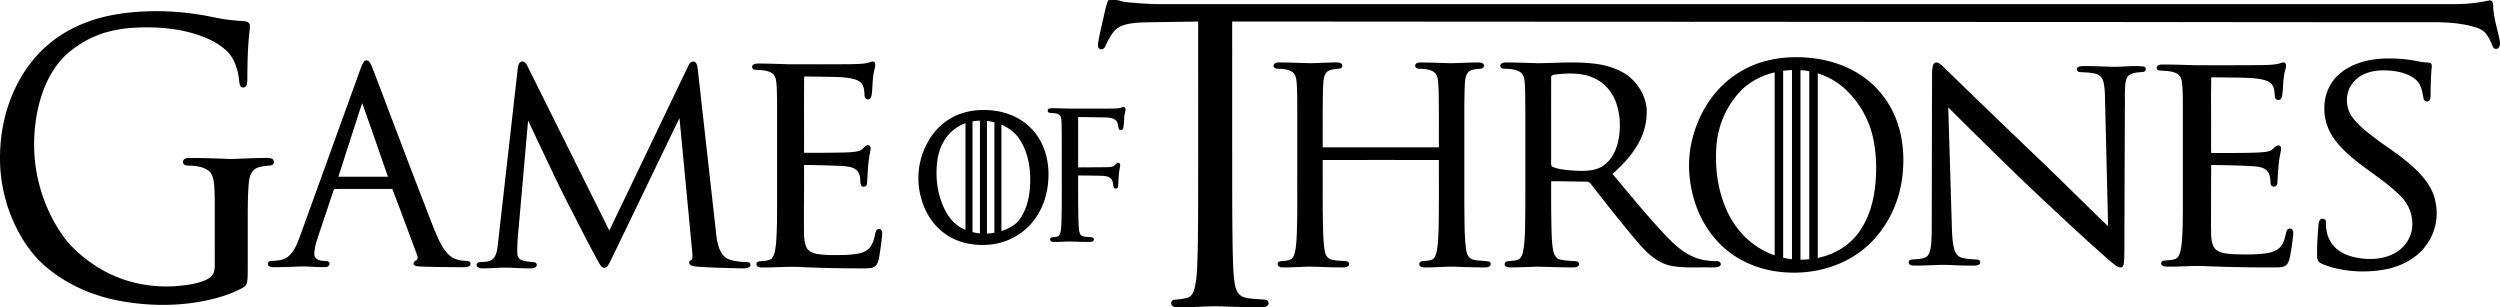 <svg xmlns="http://www.w3.org/2000/svg" width="1000" height="122.919" xml:space="preserve"><g fill-rule="evenodd" clip-rule="evenodd" fill="#010101"><path d="M443.317.063c1.592.001 3.253-.266 4.786.292 2.096.616 4.303.649 6.468.867 3.774.295 7.559.497 11.348.422 172.407.003 342.643 0 515.053.003 4.599.049 9.214-.321 13.72-1.287.613-.078 1.306-.354 1.923-.034.938.885.532 2.314.729 3.454.525 4.778 1.566 7.743 2.556 12.434.163.968.197 2.092-.447 2.91-.638.727-1.95.521-2.289-.39-2.315-5.68-3.591-6.935-8.175-8.162-5.829-1.56-11.916-1.743-17.914-1.692-32.966.029-65.932-.051-98.897-.038-31.321-.053-62.643-.017-93.964-.068-33.942.015-67.881-.071-101.82-.037-23.177-.098-46.356.022-69.529-.073-37.998.023-75.999-.063-113.996-.036.015 16.23-.008 32.462.003 48.69.022 14.689-.064 28.873.224 43.56.149 4.34.139 8.711.875 13.007.357 2.082 1.426 4.36 3.637 5.012 2.802.753 5.742.712 8.613 1.004.986.074 1.557 1.346.963 2.122-.624.824-1.777.852-2.72.889a433.47 433.47 0 0 1-14.55-.306c-6.483-.369-12.968.495-19.457.278-.807-.047-1.811-.399-1.939-1.309-.248-.834.456-1.683 1.317-1.688 1.785-.136 3.591-.325 5.317-.827 1.404-.458 2.088-1.893 2.497-3.188.963-3.282 1.114-6.714 1.256-10.108.256-6.809.307-13.126.329-19.935.074-25.738.015-51.475.032-77.208-7.599.115-13.024.181-20.622.3-3.27.104-6.629.196-9.731 1.333a7.92 7.92 0 0 0-3.794 2.89 28.775 28.775 0 0 0-2.913 5.21c-.317.839-1.224 1.618-2.163 1.289-.917-.351-.919-1.492-.822-2.299.476-3.106 1.241-6.159 1.922-9.225.659-2.702 1.077-5.479 2.174-8.056zM54.073 4.8c8.57-.675 17.207-.322 25.696 1.066 4.3.605 8.508 1.795 12.839 2.18 1.692.2 3.388.307 5.086.429.853.075 1.894.38 2.19 1.326.165.933-.008 1.882-.091 2.813-.723 6.398-.829 12.852-.861 19.287-.041.829-.036 1.739-.483 2.465-.512.797-1.924.915-2.323-.053-.582-1.277-.442-2.748-.741-4.103-.687-3.618-2.011-7.333-4.73-9.851-3.154-3.016-7.141-4.899-11.168-6.313-8.136-2.747-16.802-3.406-25.306-2.987-3.792.163-7.56.764-11.235 1.721-5.848 1.614-11.304 4.634-15.956 8.62-6.328 5.676-9.995 13.884-11.836 22.198-1.98 9.269-2.055 19.007.066 28.254 1.889 8.213 5.325 16.076 10.237 22.834 2.593 3.632 5.936 6.612 9.413 9.305 4.727 3.581 10.019 6.368 15.619 8.151 6.287 1.98 12.916 2.729 19.472 2.347 4.004-.346 8.076-.76 11.851-2.275 1.153-.539 2.38-1.115 3.155-2.193.792-1.14.931-2.591.934-3.954-.003-8.545 0-17.097-.003-25.642-.048-2.686-.027-5.388-.453-8.047-.261-1.56-.781-3.234-2.118-4.16-2.431-1.726-5.478-1.927-8.334-2.001-.846.048-1.906-.507-1.777-1.521.023-1.066 1.187-1.48 2.057-1.488 4.002-.088 8.006.088 12.007.205 2.313.041 4.625.278 6.941.134 3.995-.177 7.989-.326 11.985-.396.856.007 1.75-.018 2.558.321.863.357 1.124 1.751.346 2.334-.749.594-1.763.384-2.638.546-1.792.258-3.808.438-5.161 1.835-1.397 1.488-1.645 3.665-1.853 5.632-.415 5.778-.344 11.57-.354 17.361 0 5.425-.003 10.845 0 16.27-.027 1.604.019 3.218-.178 4.814-.124.773-.297 1.614-.887 2.163-.744.696-1.694 1.079-2.592 1.513-3.006 1.513-6.212 2.55-9.438 3.438-12.477 3.238-25.613 3.285-38.239.949-10.466-1.997-20.648-6.279-28.951-13.251-4.486-3.669-8.097-8.386-10.966-13.479A62.186 62.186 0 0 1 .052 65.828c-.379-9.845 1.314-19.824 5.246-28.822 3.26-7.465 8.098-14.24 14.269-19.408 8.01-6.75 18.043-10.57 28.211-12.042 2.08-.4 4.193-.527 6.295-.756z"/><path d="M715.363 22.968c-3.123.167-6.226.683-9.247 1.477-7.154 1.884-13.736 5.879-18.737 11.325-5.297 5.767-8.864 13.016-10.647 20.613-1.97 8.409-1.244 17.354 1.557 25.488 2.444 7.104 6.774 13.615 12.635 18.355 5.648 4.564 12.609 7.365 19.781 8.369 11.55 1.613 23.817-.842 33.288-7.819 9.396-6.925 15.348-17.962 16.859-29.454 1.034-7.882.495-16.106-2.37-23.567-1.813-4.725-4.581-9.094-8.121-12.716-3.729-3.813-8.294-6.78-13.241-8.76-6.877-2.757-14.385-3.706-21.757-3.311zm1.428 5.07v75.648l-.638-.088a29.533 29.533 0 0 1-2.444-.414l-.448-.095V28.324a33.165 33.165 0 0 1 3.53-.286zm-7.684 73.81c-8.02-3.005-14.231-9.044-17.938-16.714-3.98-8.24-5.26-17.602-4.602-26.672.55-7.58 3.374-14.601 8.227-20.454 3.723-4.487 8.758-7.409 14.367-8.875l.709-.185v73.185l-.763-.285zm18.742-72.254c4.113 1.374 7.775 3.63 10.878 6.656 4.896 4.781 8.603 11.091 10.227 17.744 1.679 6.892 1.854 14.083 1.031 21.107-.713 6.032-2.51 12.044-5.934 17.109-3.846 5.684-9.62 9.285-16.253 10.817l-.692.163V29.345l.743.249zm-4.657 74.153c-.81.067-1.624.108-2.438.115l-.573.007V28.097c.912-.024 2.614.171 3.53.438v75.172l-.519.04zM773.059 26.716c.14-.746.519-1.763 1.563-1.737 1.177.156 1.943 1.078 2.739 1.785a5556.459 5556.459 0 0 0 23.136 22.366c8.423 8.118 16.938 16.164 25.29 24.343 5.821 5.676 11.563 11.417 17.459 17.032-.403-16.052-.776-32.104-1.17-48.157-.143-3.15.055-6.348-.672-9.456-.298-1.346-1.146-2.708-2.647-3.218-2.201-.753-4.608-.663-6.914-.85-.926-.044-1.363-1.129-.861-1.767.712-.634 1.794-.608 2.736-.631 3.855-.007 7.707.199 11.563.288 4.019.058 8.067-.573 12.064-.123 1.356.164 1.248 1.965-.017 2.165-1.817.224-3.784.185-5.382 1.107-1.284.815-1.62 2.299-1.78 3.61-.393 3.506-.104 7.036-.233 10.554-.027 14.44-.115 28.881-.132 43.326-.092 5.486.044 10.979-.137 16.466-.125.984 0 2.137-.752 2.947-.78.481-1.746.037-2.387-.417-1.801-1.269-3.408-2.733-5.032-4.171-8.556-7.545-16.843-15.327-25.14-23.092-12.591-11.848-24.838-23.982-37.059-36.136.468 14.989.905 29.971 1.362 44.958.112 3.168.099 6.346.557 9.492.377 2.092.824 4.814 3.367 5.659 2.126.624 4.388.59 6.592.803.997.146 1.251 1.523.39 1.971-1.152.617-2.57.349-3.838.407-4.585.054-9.159-.499-13.733-.201-2.72.099-5.439.222-8.155.204-.732-.017-1.556-.051-2.075-.556-.634-.648-.173-1.849.841-1.855 1.95-.183 4.035-.121 5.813-.99 1.112-.719 1.468-2.004 1.746-3.143.454-2.415.458-4.869.529-7.312.051-19.935.074-39.867.125-59.804.03-1.952-.112-3.927.244-5.867zM950.638 23.646c5.689-.583 11.495-.183 17.069.962 1.374.312 2.808.292 4.201.515.841.224.851 1.11.79 1.747-.38 3.838-.424 7.692-.472 11.542-.067.809-.152 2.011-1.277 2.184-.855.044-1.489-.583-1.544-1.288-.305-1.836-.674-3.686-1.464-5.414-1.211-2.259-3.73-3.694-6.284-4.557-3.234-1.07-6.754-1.313-10.172-1.131-3.435.293-6.914 1.453-9.277 3.747-4.408 4.172-4.526 11.115-.739 15.649 3.041 3.67 7.09 6.554 10.989 9.474 5.165 3.652 10.495 7.197 14.812 11.665 3.429 3.466 6.205 7.615 6.951 12.234 1.313 6.195-.233 12.854-4.425 17.978-3.768 4.714-9.766 7.771-16.103 8.884-6.976 1.229-14.316.93-21.112-.932-1.532-.546-3.143-.983-4.533-1.78-1.052-.614-1.194-1.805-1.218-2.818-.044-3.76.149-7.523.496-11.274.128-1.051-.021-2.244.731-3.14.597-.776 2.259-.366 2.279.597.122 1.044.044 2.102.189 3.153.332 2.666 1.451 5.317 3.52 7.317 2.367 2.357 5.806 3.649 9.258 4.212 5.303.929 11.229.4 15.647-2.563 2.938-1.95 4.931-4.91 5.67-8.077.993-4.774-.406-9.929-3.974-13.651-7.67-8.098-18.752-13.134-25.767-21.78-3.514-4.093-5.348-9.231-5.128-14.364.041-4.95 2.174-9.949 6.273-13.378 3.936-3.34 9.259-5.136 14.614-5.713zM911.128 25.559c.867-.137 1.658-.697 2.573-.561 1.085.624.645 1.936.443 2.86-1 3.39-.786 6.911-1.271 10.359-.153.7-.424 1.673-1.388 1.77-.905.109-1.549-.69-1.546-1.406-.163-1.943-.156-4.271-2.034-5.622-1.978-1.231-4.507-1.438-6.84-1.712-5.51-.3-11.037-.215-16.551-.343-.196 7.46-.017 14.93-.078 22.393.024 2.633-.051 5.273.038 7.906 6.398-.008 12.804.049 19.198-.207 1.886-.198 4.165-.11 5.541-1.475.594-.493 1.082-1.237 1.967-1.356.688-.125 1.228.494 1.255 1.049.047.658-.122 1.306-.241 1.952-.885 4.004-.982 8.102-1.258 12.158-.075.746-.783 1.618-1.743 1.281-1.284-.358-.912-1.759-1.048-2.658-.111-1.379-.45-2.882-1.59-3.909-1.468-1.177-3.533-1.428-5.433-1.563-5.544-.305-11.095-.413-16.646-.478-.074 8.219-.037 16.441-.078 24.661.156 2.93-.298 6.138 1.533 8.755 1.732 1.927 4.812 2.046 7.385 2.266 4.438.139 8.922.244 13.326-.387 2.089-.318 4.266-1.058 5.568-2.604 1.187-1.432 1.698-3.185 2.067-4.896.163-.672.259-1.404.764-1.968.417-.528 1.488-.576 1.885.008.489.657.356 1.498.34 2.248a111.08 111.08 0 0 1-1.238 8.474c-.271 1.16-.521 2.39-1.376 3.344-.93.963-2.479 1.027-3.809 1.064a601.653 601.653 0 0 1-28.53-.495c-4.743-.258-9.484.196-14.225.189-1.078-.044-2.316.18-3.207-.461-.788-.543-.392-1.817.616-1.919 1.567-.237 3.231-.152 4.72-.726 1.123-.502 1.516-1.648 1.818-2.638.789-2.903.807-5.908.973-8.871.221-7.731.109-15.469.136-23.2-.007-9.054.007-18.107-.003-27.161-.034-2.852-.027-5.705-.33-8.545-.158-1.387-.647-2.941-2.095-3.713-2.034-1.099-4.507-1.046-6.799-1.193-.817-.029-1.465-.767-1.196-1.453.247-.761 1.305-.959 2.105-.958 4.642-.044 9.28.177 13.923.275 8.856-.005 17.71.037 26.563-.061 1.943-.058 3.91-.114 5.816-.473zM347.805 24.945c.642-.197 1.585-.682 2.064.032.569 1.075-.01 2.275-.204 3.374-.741 3.148-.568 6.394-.993 9.578-.129.778-.478 1.853-1.518 1.853-1-.063-1.387-1.068-1.353-1.863-.079-1.917-.276-4.24-2.151-5.426-2.048-1.175-4.54-1.361-6.88-1.6-5.03-.215-10.067-.222-15.098-.29-.119 10.166-.031 20.336-.044 30.504 5.385.035 10.77.01 16.149-.112 2.081-.105 4.241-.081 6.214-.766 1.367-.446 1.875-2.279 3.471-2.182 1.147.497.745 1.87.604 2.779-.911 4.199-.932 8.498-1.285 12.75-.063 1.153-1.838 1.573-2.375.502-.477-1.444-.069-3.052-.763-4.47-.499-1.59-2.162-2.539-3.828-2.841-2.435-.465-4.938-.421-7.404-.55-3.603-.091-7.207-.254-10.808-.189.068 8.314-.054 16.636-.025 24.953.071 2.652-.147 5.456 1.016 7.944.741 1.676 2.725 2.408 4.518 2.689 3.83.586 7.738.428 11.604.343 2.782-.231 5.837-.313 8.152-1.954 1.594-1.111 2.309-2.919 2.795-4.645.3-1.024.342-2.116.827-3.093.348-.678 1.611-.973 2.048-.224.503.807.329 1.787.273 2.672-.326 2.862-.71 5.724-1.223 8.559-.244 1.136-.554 2.367-1.483 3.201-1.072.871-2.593.816-3.923.874a535.404 535.404 0 0 1-25.314-.494c-5.419-.366-10.837.22-16.259.132-.829.018-1.998-.292-2.023-1.221-.122-.594.405-1.136 1.032-1.197 1.684-.277 3.678-.051 5.061-1.149 1.305-1.546 1.389-3.624 1.689-5.489.547-6.271.434-12.566.469-18.854-.014-13.041.012-26.077-.01-39.115-.071-2.557-.041-5.125-.381-7.667-.193-1.368-.892-2.799-2.311-3.403-1.916-.91-4.12-.833-6.202-1-.946-.062-1.439-1.25-.783-1.875.561-.564 1.443-.583 2.214-.591 4.271-.009 8.542.191 12.814.296 8.345-.006 16.693.034 25.038-.061 2.197-.106 4.479-.048 6.589-.714zM509.44 26.147c.102-.858 1.109-1.153 1.861-1.149 4.297-.059 8.586.193 12.882.278 3.5-.074 6.999-.292 10.502-.308.631.027 1.346.054 1.865.488.627.478.44 1.671-.356 1.882-1.821.436-4.008.115-5.47 1.483-1.471 1.597-1.322 3.926-1.484 5.931-.245 8.053-.133 16.115-.156 24.175 15.492.005 30.981.003 46.472.003-.027-7.861.088-15.723-.129-23.578-.207-2.136.071-4.688-1.598-6.341-1.79-1.457-4.271-1.409-6.466-1.538-.726.025-1.381-.605-1.285-1.326.132-.844 1.112-1.149 1.868-1.149 4.093-.017 8.183.178 12.271.281 3.604-.037 7.202-.278 10.811-.298.793.012 1.732-.012 2.315.629.506.609.122 1.653-.664 1.801-1.74.3-3.754.11-5.188 1.299-1.417 1.32-1.414 3.396-1.563 5.174-.314 7.269-.146 14.547-.193 21.82v25.535c.081 5.938-.044 11.896.604 17.799.204 1.713.594 3.794 2.357 4.612 2.261.857 4.794.45 7.093 1.047.614.363.654 1.302.133 1.764-.624.522-1.499.495-2.262.516-3.319-.041-6.64-.105-9.959-.225-4.652-.298-9.308.296-13.964.218-.664-.014-1.421-.133-1.827-.695-.428-.61-.119-1.57.645-1.727 1.42-.236 2.915-.163 4.269-.722 1.048-.479 1.424-1.658 1.716-2.669.719-2.997.739-6.104.885-9.168.214-9.325.119-18.656.129-27.987-15.489-.021-30.976-.017-46.465-.003-.003 8.812-.055 17.624.105 26.437.099 3.249.156 6.518.675 9.735.23 1.438.901 3.031 2.403 3.57 2.103.638 4.341.502 6.501.786 1.059.156 1.163 1.761.203 2.14-1.362.539-2.869.222-4.293.269-4.861.027-9.714-.481-14.57-.146-2.529.058-5.063.277-7.585.132-.892-.014-1.76-.861-1.363-1.757.384-.851 1.476-.678 2.245-.786 1.42-.155 3.262-.237 3.933-1.723.954-2.109 1.071-4.469 1.258-6.74.451-8.233.259-16.479.303-24.72 0-8.512 0-17.024.003-25.535-.026-4.207.061-8.418-.24-12.616-.146-1.532-.394-3.338-1.784-4.289-1.811-1.17-4.065-1.194-6.147-1.292-.712.009-1.424-.574-1.296-1.317zM600.254 25.783c.444-.709 1.435-.802 2.235-.807 4.231.034 8.464.165 12.691.31 7.609-.058 15.266-.775 22.845.209 4.686.591 9.345 2.039 13.126 4.745 4.255 3.301 7.106 8.194 7.517 13.353.234 5.134-1.133 10.315-3.899 14.764-2.539 4.225-6.019 7.891-9.786 11.203 6.891 8.213 13.669 16.521 21.034 24.377 3.092 3.285 6.452 6.5 10.688 8.501 3.108 1.519 6.646 1.997 10.117 2.037 1.078-.118 2.052 1.19 1.126 1.944-1.221.785-2.828.468-4.225.542-5.334-.115-10.773.396-16.008-.801-5.29-1.369-9.149-5.248-12.485-9.083-6.386-7.512-12.462-15.246-18.497-23.001-.516-.651-1.085-1.513-2.093-1.403-4.724-.048-9.45-.19-14.174-.174-.04 6.663-.017 13.326.152 19.986.112 2.661.177 5.347.716 7.972.292 1.366 1.038 2.868 2.584 3.323 2.248.609 4.632.458 6.932.793.959.258 1.033 1.621.162 2.034-1.079.516-2.339.319-3.496.34-4.12-.034-8.229-.177-12.343-.285-3.706.115-7.412.289-11.115.299-.59-.017-1.214-.055-1.686-.394-.796-.435-.657-1.702.225-1.974 1.682-.386 3.604-.102 5.124-1.01 1.301-1.116 1.454-2.9 1.766-4.422.691-5.186.519-10.424.645-15.636.017-13.193.003-26.393.007-39.586-.092-3.75.051-7.504-.285-11.244-.139-1.435-.494-3.065-1.858-3.932-1.973-1.238-4.452-1.165-6.721-1.327-.861-.031-1.421-.957-1.021-1.653zm21.868 4.023c-.743.075-1.794.282-1.658 1.189-.044 11.395.007 22.796-.021 34.193-.01.574-.007 1.334.688 1.585 2.377.983 5.021 1.156 7.582 1.417 3.835.204 7.968.488 11.485-1.255 3.776-1.945 5.842-5.8 6.862-9.557 1.278-5.152 1.21-10.64-.414-15.722-1.41-4.483-4.688-8.613-9.352-10.554-4.711-2.084-10.12-1.873-15.172-1.296zM145.489 24.801c.449-.839 1.702-.868 2.238-.097.883 1.194 1.278 2.66 1.858 4.013 6.637 17.392 13.164 34.829 19.896 52.186 2.009 5.076 3.82 10.243 6.119 15.2 1.312 2.605 2.823 5.324 5.349 6.904 1.614.889 3.465 1.269 5.288 1.332.578.058 1.261-.01 1.724.432.436.491.274 1.359-.295 1.682-.879.481-1.926.4-2.89.435-5.527-.041-11.06-.052-16.582-.272-.898-.102-1.991-.007-2.657-.742-.375-.79.29-1.435.948-1.732.941-.512.483-1.784.2-2.577-3.276-8.653-6.412-17.361-9.764-25.983-7.57.003-15.138-.014-22.705.01-.617-.122-.765.519-.924.96-2.053 6.147-4.124 12.291-6.169 18.441-.753 2.286-1.47 4.66-1.375 7.095.23 1.628 2.095 2.214 3.506 2.244.837.095 2.077-.162 2.494.808.346 1-.72 1.736-1.607 1.716-2.999.092-5.993-.269-8.994-.271-3.788.102-7.575.295-11.366.306-.875-.011-1.929-.014-2.52-.78-.431-.773.208-1.743 1.065-1.71 2.382-.155 5.017-.165 6.955-1.803 2.646-2.19 3.765-5.602 4.939-8.722 7.807-21.596 15.628-43.191 23.427-64.792.548-1.454.992-2.974 1.842-4.283zm-4.166 27.328c-1.993 6.188-3.989 12.376-5.983 18.566 6.614.003 13.229.003 19.843 0-3.428-9.81-6.797-19.643-10.288-29.429-1.307 3.58-2.368 7.247-3.572 10.863zM207.104 27.371c.141-1.029.385-2.404 1.553-2.762 1.221-.148 1.929.992 2.365 1.922 10.912 21.892 21.795 43.795 32.71 65.689 10.595-22.058 21.139-44.139 31.738-66.191.405-.99 1.706-1.958 2.719-1.104.804.895.795 2.187.977 3.308l6.759 60.451c.458 3.418.529 6.92 1.616 10.223.634 1.946 1.833 3.902 3.835 4.737 2.445.949 5.113 1.122 7.717 1.214.91-.095 1.446 1.064.856 1.705-.817.876-2.154.767-3.257.783-6.012-.148-12.032-.25-18.032-.698-.996-.162-2.458-.136-2.903-1.214-.353-.779.424-1.35 1.062-1.628.308-1.498.059-3.024-.069-4.522-1.657-17.354-3.306-34.709-4.961-52.065-9.254 19.112-18.421 38.264-27.693 57.368-.576.963-1.027 2.51-2.394 2.55-1.182-.061-1.665-1.322-2.216-2.149-4.21-7.612-8.069-15.398-12.068-23.112-4.454-8.688-8.528-17.55-12.734-26.35-1.121-2.467-2.338-4.886-3.435-7.36-1.195 13.43-2.363 26.864-3.55 40.295-.351 4.381-.941 8.759-.748 13.16.029 1.088.771 2.105 1.821 2.476 1.6.56 3.316.606 4.989.796.806.051 1.207 1.042.773 1.672-.448.607-1.263.764-1.979.777-4.5.095-8.998-.495-13.496-.204-2.105.054-4.209.265-6.315.19-.824-.021-1.972-.288-2.077-1.248-.168-.658.533-1.188 1.151-1.2 1.797-.197 3.895.007 5.343-1.255 1.433-1.462 1.688-3.588 1.934-5.507 2.675-23.58 5.341-47.163 8.009-70.747zM448.648 42.979c.361-.103.826-.346 1.173-.039.734.651.25 1.653.129 2.455-.476 1.897-.203 3.886-.641 5.789-.098.744-1.181 1.246-1.687.549-.538-1.119-.251-2.572-1.207-3.521-1.163-1.029-2.83-1.217-4.346-1.241-3.081-.041-7.738-.125-10.816-.149 0 6.389.005 13.749.005 20.135 3.989-.041 7.158-.027 11.149-.078.861-.021 1.74-.051 2.587-.261.873-.184 1.222-1.088 1.957-1.498.978-.241 1.283.888 1.049 1.587-.568 2.59-.561 5.245-.77 7.866-.019.807-1.202 1.177-1.677.509-.521-1.14-.156-2.604-1.121-3.567-.961-1.021-2.492-1.159-3.84-1.193-3.388-.092-5.953-.109-9.34-.13.012 6.605-.039 12.238.164 18.84.08 1.529.025 3.127.648 4.571.582 1.156 2.117 1.055 3.258 1.201.721.128 1.769-.13 2.172.644.232.62-.322 1.24-.971 1.274-3.744.211-7.492-.291-11.236-.034-1.421.034-2.845.156-4.255.038-.854.027-1.39-1.177-.627-1.645 1.049-.502 2.646.023 3.362-1.092.732-1.539.71-3.289.793-4.951.225-7.364.125-14.729.149-22.098-.023-6.022.059-12.046-.095-18.065-.104-1.032-.029-2.346-1.046-2.999-1.16-.836-2.696-.48-4.005-.827-.787-.314-.56-1.542.259-1.66 1.095-.183 2.218-.064 3.33-.074 6.179.225 13.938.108 20.125.124 1.785-.11 3.66.161 5.371-.46z"/><path d="M390.001 44.183c6.58-.697 13.542.486 19.113 4.354 3.808 2.587 6.773 6.446 8.443 10.842 2.02 5.217 2.262 11.049 1.294 16.542-1.075 6.069-4.084 11.824-8.655 15.794-4.452 3.964-10.281 6.073-16.105 6.253-5.737.207-11.689-1.152-16.393-4.699-4.515-3.289-7.667-8.348-9.184-13.828-2.085-7.141-1.339-15.111 2.112-21.661 2.079-4.144 5.207-7.741 9.084-10.124 3.118-1.956 6.683-3.054 10.291-3.473zm4.785 4.2v45.035a22.337 22.337 0 0 0 2.967-.305V48.922a21.14 21.14 0 0 0-2.967-.539zm-2.816 44.96V48.259a19.15 19.15 0 0 0-2.967.29v44.304c.976.236 1.972.399 2.967.49zm-5.783-1.41v-42.64c-6.066 2.165-10.242 7.56-11.235 14.895-.701 5.138-.351 10.476 1.248 15.402 1.402 4.438 3.864 8.863 7.741 11.207.722.437 1.473.811 2.246 1.136zm14.382-42.057v42.559c2.585-.808 4.852-2.079 6.459-3.689 3.442-4.015 4.768-9.512 5.012-14.777.348-6.559-.817-13.518-4.657-18.882-1.509-2.111-3.881-3.966-6.814-5.211z"/></g></svg>
